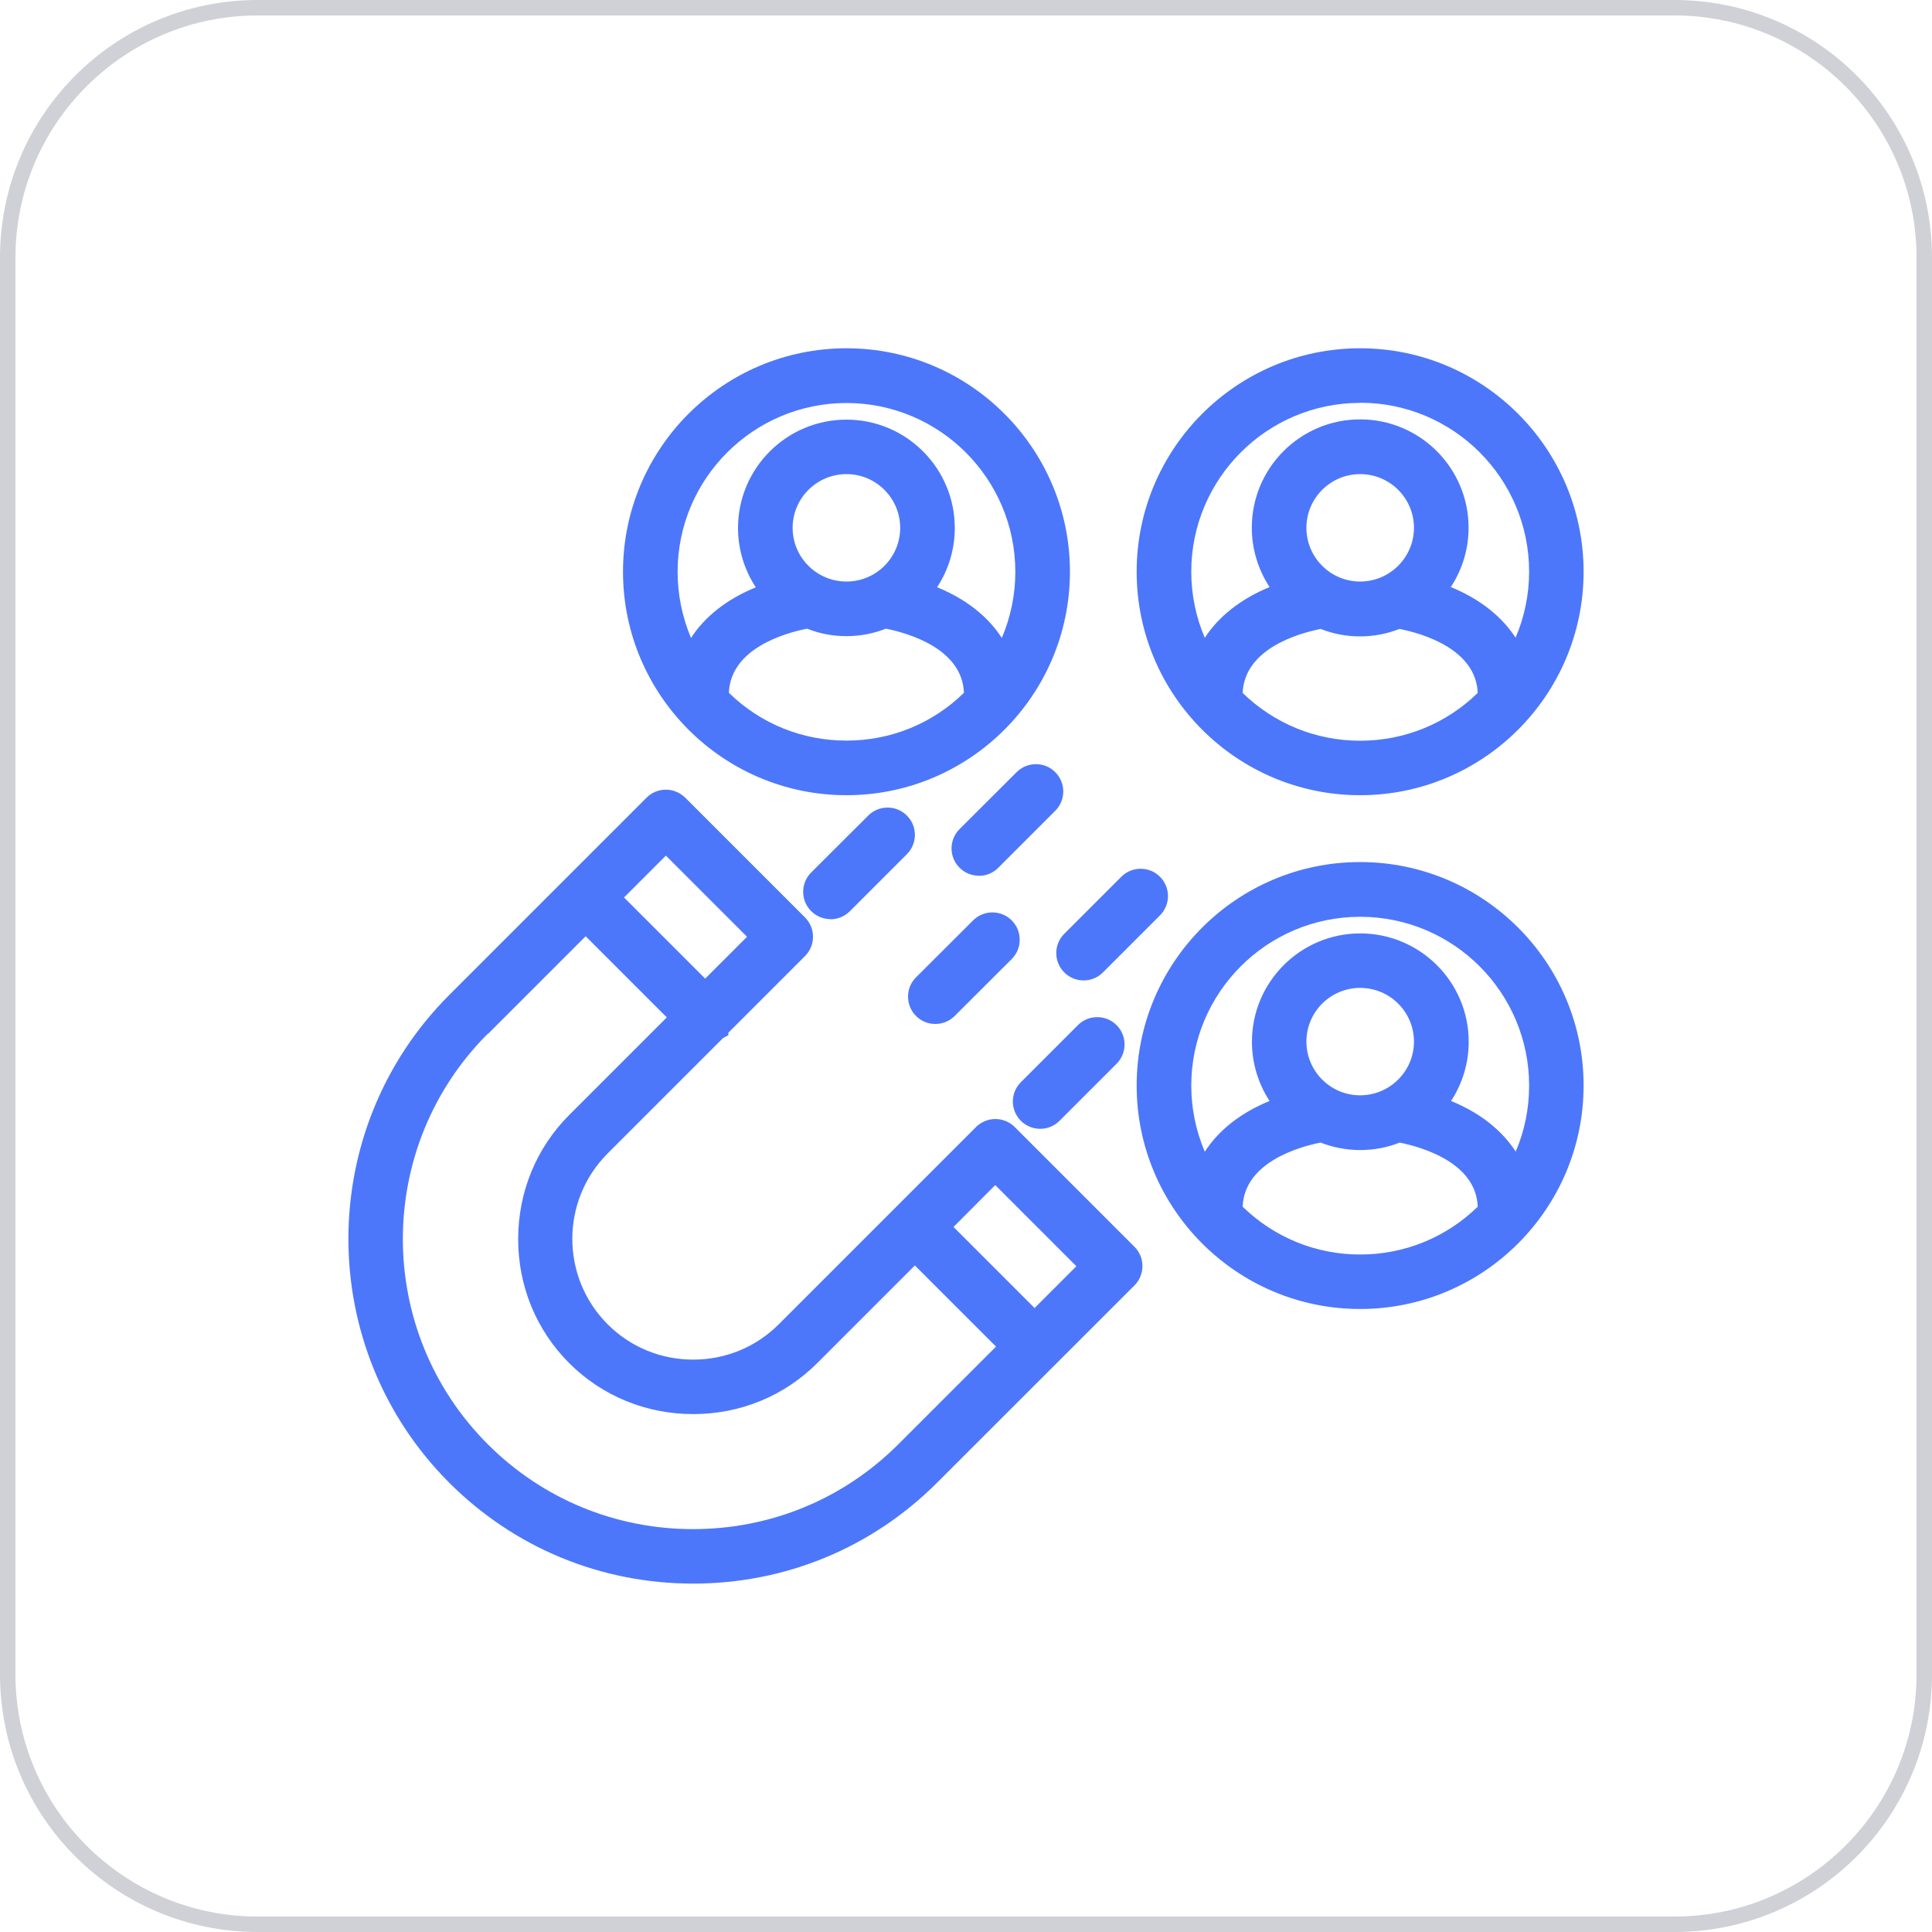 <?xml version="1.0" encoding="UTF-8"?>
<svg id="Layer_2" data-name="Layer 2" xmlns="http://www.w3.org/2000/svg" viewBox="0 0 150 150">
  <defs>
    <style>
      .cls-1 {
        fill: #4d77fa;
      }

      .cls-2 {
        fill: #cfd1d6;
      }
    </style>
  </defs>
  <g id="Layer_1-2" data-name="Layer 1">
    <g>
      <path class="cls-2" d="M130,1.2c10.37,0,18.8,8.43,18.8,18.8v110c0,10.37-8.43,18.8-18.8,18.8H20c-10.37,0-18.8-8.43-18.8-18.8V20C1.2,9.63,9.63,1.2,20,1.2h110M130,0H20C8.95,0,0,8.95,0,20v110c0,11.05,8.95,20,20,20h110c11.05,0,20-8.95,20-20V20c0-11.05-8.95-20-20-20h0Z"/>
      <path class="cls-1" d="M53.81,122.95c-7.16,0-13.88-2.78-18.93-7.83-10.44-10.44-10.44-27.43,0-37.87l15.32-15.32c.4-.4.93-.62,1.5-.62s1.1.23,1.5.62l9.3,9.3c.83.83.83,2.17,0,3l-5.95,5.95v.2l-.41.21-8.96,8.96c-3.66,3.66-3.66,9.61,0,13.27,1.77,1.77,4.13,2.74,6.64,2.74s4.87-.97,6.64-2.74l15.32-15.32c.39-.39.94-.62,1.5-.62s1.1.22,1.5.62l9.3,9.3c.4.4.62.93.62,1.5s-.23,1.1-.62,1.5l-15.33,15.32c-5.05,5.05-11.77,7.83-18.93,7.83ZM37.87,80.26c-8.79,8.79-8.79,23.08,0,31.87,4.25,4.25,9.91,6.59,15.94,6.59s11.69-2.34,15.94-6.59l7.58-7.58-6.3-6.3-7.58,7.58c-2.56,2.56-5.98,3.96-9.63,3.96s-7.08-1.41-9.63-3.96c-2.56-2.56-3.96-5.98-3.96-9.63s1.41-7.08,3.96-9.63l7.58-7.58-6.3-6.3-7.58,7.58ZM80.33,101.55l3.24-3.24-6.3-6.3-3.24,3.25,6.3,6.3ZM54.75,75.98l3.25-3.25-6.3-6.3-3.25,3.25,6.3,6.3ZM105.6,101.63c-9.57,0-17.35-7.78-17.35-17.35s7.78-17.35,17.35-17.35,17.35,7.78,17.35,17.35-7.78,17.35-17.35,17.35ZM96.48,93.69c2.46,2.39,5.69,3.71,9.12,3.71s6.66-1.31,9.13-3.71c-.13-3.44-4.35-4.63-6.06-4.98-.98.39-2.01.58-3.07.58s-2.09-.2-3.07-.58c-1.71.34-5.92,1.54-6.05,4.98ZM105.6,71.18c-7.23,0-13.11,5.88-13.11,13.11,0,1.77.36,3.51,1.05,5.13,1.08-1.68,2.8-3.03,5.03-3.94-.89-1.36-1.37-2.95-1.37-4.6,0-4.64,3.77-8.41,8.41-8.41s8.42,3.77,8.42,8.41c0,1.65-.48,3.24-1.37,4.6,2.23.91,3.94,2.26,5.02,3.93.69-1.61,1.04-3.35,1.04-5.12,0-7.23-5.88-13.11-13.11-13.11ZM105.6,76.7c-2.3,0-4.17,1.87-4.17,4.17s1.87,4.17,4.17,4.17,4.18-1.87,4.18-4.17-1.87-4.17-4.18-4.17ZM80.76,87.64c-.56,0-1.1-.22-1.5-.62-.83-.83-.83-2.17,0-3l4.43-4.43c.4-.4.93-.62,1.5-.62s1.1.22,1.5.62c.4.4.62.93.62,1.5,0,.57-.22,1.1-.62,1.5l-4.43,4.43c-.4.4-.93.62-1.5.62ZM72.62,79.5c-.57,0-1.1-.22-1.5-.62-.4-.4-.62-.93-.62-1.5s.22-1.1.62-1.5l4.43-4.42c.4-.4.93-.62,1.5-.62s1.1.22,1.5.62c.4.4.62.93.62,1.5,0,.57-.22,1.1-.62,1.5l-4.43,4.42c-.4.4-.93.62-1.5.62ZM84.13,76.12c-.57,0-1.1-.22-1.5-.62-.83-.83-.83-2.17,0-3l4.43-4.43c.4-.4.93-.62,1.5-.62s1.1.22,1.5.62c.83.83.83,2.17,0,3l-4.43,4.43c-.4.4-.93.62-1.5.62ZM64.48,71.36c-.57,0-1.1-.22-1.5-.62-.83-.83-.83-2.17,0-3l4.43-4.42c.4-.4.93-.62,1.5-.62s1.1.22,1.5.62c.83.83.83,2.17,0,3l-4.43,4.43c-.4.4-.93.62-1.5.62ZM76,67.99c-.57,0-1.1-.22-1.5-.62-.83-.83-.83-2.17,0-3l4.43-4.42c.4-.4.93-.62,1.5-.62s1.1.22,1.5.62c.83.83.83,2.17,0,3l-4.43,4.43c-.4.4-.93.62-1.5.62ZM105.6,61.74c-9.57,0-17.35-7.78-17.35-17.35s7.78-17.35,17.35-17.35,17.35,7.78,17.35,17.35-7.78,17.35-17.35,17.35ZM96.48,53.8c2.46,2.39,5.69,3.71,9.12,3.71s6.66-1.31,9.13-3.71c-.14-3.44-4.36-4.63-6.07-4.97-.98.38-2,.58-3.06.58s-2.08-.19-3.06-.58c-1.71.34-5.93,1.53-6.06,4.98ZM105.6,31.28c-7.23,0-13.11,5.88-13.11,13.11,0,1.77.36,3.52,1.05,5.13,1.08-1.67,2.8-3.02,5.03-3.94-.89-1.36-1.38-2.95-1.38-4.61,0-4.64,3.77-8.41,8.41-8.41s8.42,3.77,8.42,8.41c0,1.65-.48,3.24-1.38,4.61,2.23.91,3.94,2.26,5.03,3.93.69-1.61,1.05-3.36,1.05-5.13,0-7.23-5.88-13.11-13.11-13.11ZM105.6,36.81c-2.3,0-4.17,1.87-4.17,4.17s1.87,4.17,4.17,4.17,4.18-1.87,4.18-4.17-1.87-4.17-4.18-4.17ZM65.72,61.74c-9.57,0-17.35-7.78-17.35-17.35s7.78-17.35,17.35-17.35,17.35,7.78,17.35,17.35-7.78,17.35-17.35,17.35ZM56.59,53.79c2.46,2.4,5.69,3.71,9.13,3.71s6.66-1.31,9.12-3.71c-.13-3.44-4.35-4.64-6.06-4.98-.97.38-2,.58-3.06.58s-2.08-.19-3.06-.58c-1.71.34-5.93,1.53-6.07,4.97ZM72.75,45.59c2.23.91,3.95,2.26,5.03,3.94.69-1.62,1.05-3.36,1.05-5.13,0-7.23-5.88-13.11-13.11-13.11s-13.11,5.88-13.11,13.11c0,1.77.36,3.51,1.04,5.13,1.08-1.67,2.8-3.02,5.03-3.93-.89-1.36-1.38-2.95-1.38-4.61,0-4.64,3.78-8.41,8.42-8.41s8.41,3.77,8.41,8.41c0,1.65-.48,3.25-1.38,4.61ZM65.72,36.81c-2.3,0-4.18,1.87-4.18,4.17s1.87,4.17,4.18,4.17,4.17-1.87,4.17-4.17-1.87-4.17-4.17-4.17Z"/>
    </g>
  </g>
</svg>